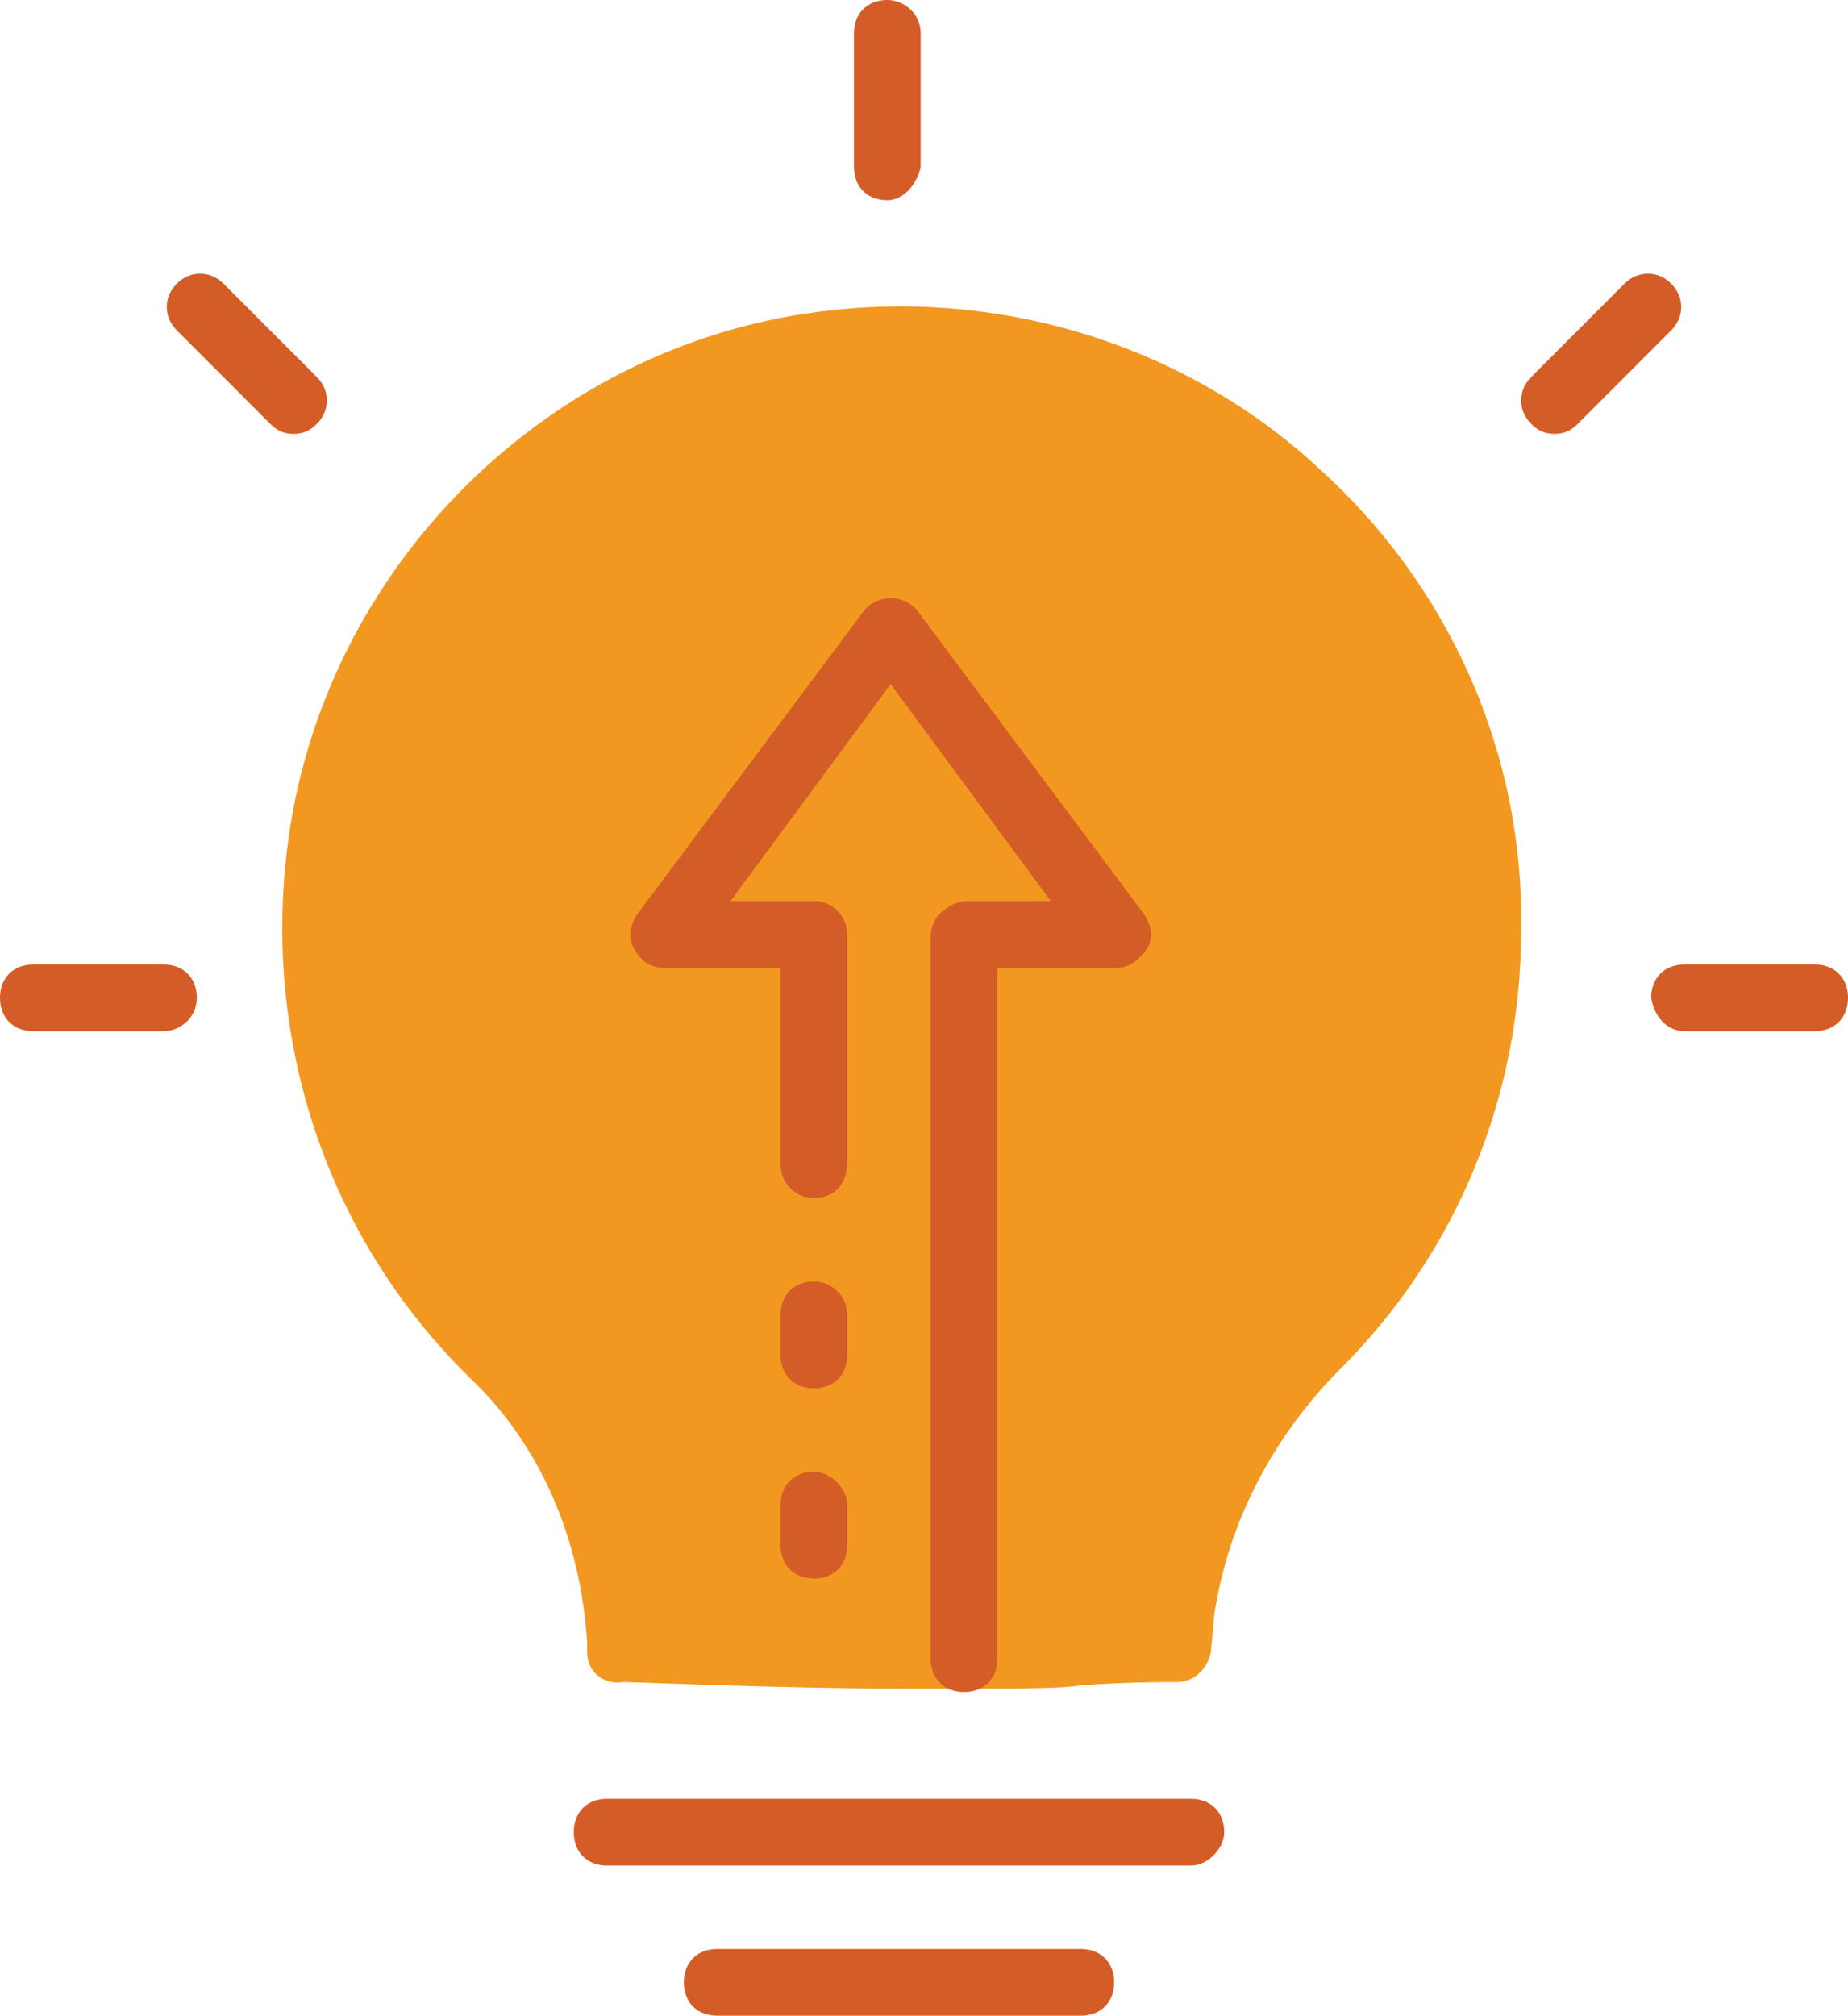 <?xml version="1.0" encoding="UTF-8"?><svg id="Layer_2" xmlns="http://www.w3.org/2000/svg" viewBox="0 0 55.4 60.4"><g id="Layer_1-2"><path d="m39.5,14c-3.9-3.6-9.3-5.3-14.6-4.7-8.4.9-15.3,7.7-16.3,16.2-.7,5.9,1.3,11.7,5.5,15.8,2.1,2,3.3,4.8,3.5,7.9v.3c0,.6.5,1,1.1.9.3,0,4.8.2,8.6.2h1.1c1.9,0,3.5,0,4-.1,1.4-.1,2.6-.1,2.8-.1h.1c.5,0,.9-.4,1-.9l.1-1.1c.4-2.7,1.7-5.3,3.8-7.4,3.5-3.5,5.4-8.2,5.4-13.1.1-5.4-2.2-10.4-6.1-13.9h0Z" style="fill:#f29820; stroke-width:0px;"/><path d="m35.7,55.9h-17.5c-.6,0-1-.4-1-1s.4-1,1-1h17.5c.6,0,1,.4,1,1,0,.5-.5,1-1,1Z" style="fill:#d45d27; stroke-width:0px;"/><path d="m32.4,60.4h-10.9c-.6,0-1-.4-1-1s.4-1,1-1h10.9c.6,0,1,.4,1,1s-.4,1-1,1Z" style="fill:#d45d27; stroke-width:0px;"/><path d="m28.9,50.7c-.6,0-1-.4-1-1v-21.6c0-.6.4-1,1-1,.5,0,1,.5,1,1v21.6c0,.6-.4,1-1,1Z" style="fill:#d45d27; stroke-width:0px;"/><path d="m24.4,47.3c-.6,0-1-.4-1-1v-1.2c0-.6.4-1,1-1,.5,0,1,.5,1,1v1.2c0,.6-.4,1-1,1Z" style="fill:#d45d27; stroke-width:0px;"/><path d="m24.4,41.6c-.6,0-1-.4-1-1v-1.2c0-.6.4-1,1-1,.5,0,1,.4,1,1v1.2c0,.6-.4,1-1,1Z" style="fill:#d45d27; stroke-width:0px;"/><path d="m24.4,35.9c-.6,0-1-.5-1-1v-5.9h-3.5c-.4,0-.7-.2-.9-.6-.2-.3-.1-.7.1-1l6.8-9.1c.4-.5,1.2-.5,1.6,0l6.8,9.1c.2.3.3.7.1,1s-.5.6-.9.6h-4.5c-.6,0-1-.4-1-1,0-.5.4-1,1-1h2.5l-4.8-6.5-4.8,6.5h2.5c.6,0,1,.5,1,1v6.8c0,.7-.4,1.1-1,1.1Z" style="fill:#d45d27; stroke-width:0px;"/><path d="m26.6,6c-.6,0-1-.4-1-1V1c0-.6.4-1,1-1,.5,0,1,.4,1,1v4c-.1.5-.5,1-1,1h0Z" style="fill:#d45d27; stroke-width:0px;"/><path d="m4.9,30.9H1c-.6,0-1-.4-1-1s.4-1,1-1h3.9c.6,0,1,.4,1,1s-.5,1-1,1Z" style="fill:#d45d27; stroke-width:0px;"/><path d="m8.8,13c-.3,0-.5-.1-.7-.3l-2.8-2.8c-.4-.4-.4-1,0-1.4s1-.4,1.4,0l2.8,2.8c.4.4.4,1,0,1.4-.2.2-.4.3-.7.3Z" style="fill:#d45d27; stroke-width:0px;"/><path d="m50.5,30.9h3.9c.6,0,1-.4,1-1s-.4-1-1-1h-3.9c-.6,0-1,.4-1,1,.1.6.5,1,1,1Z" style="fill:#d45d27; stroke-width:0px;"/><path d="m46.6,13c.3,0,.5-.1.7-.3l2.8-2.8c.4-.4.4-1,0-1.4s-1-.4-1.4,0l-2.8,2.8c-.4.4-.4,1,0,1.4.2.2.4.3.7.3Z" style="fill:#d45d27; stroke-width:0px;"/></g></svg>